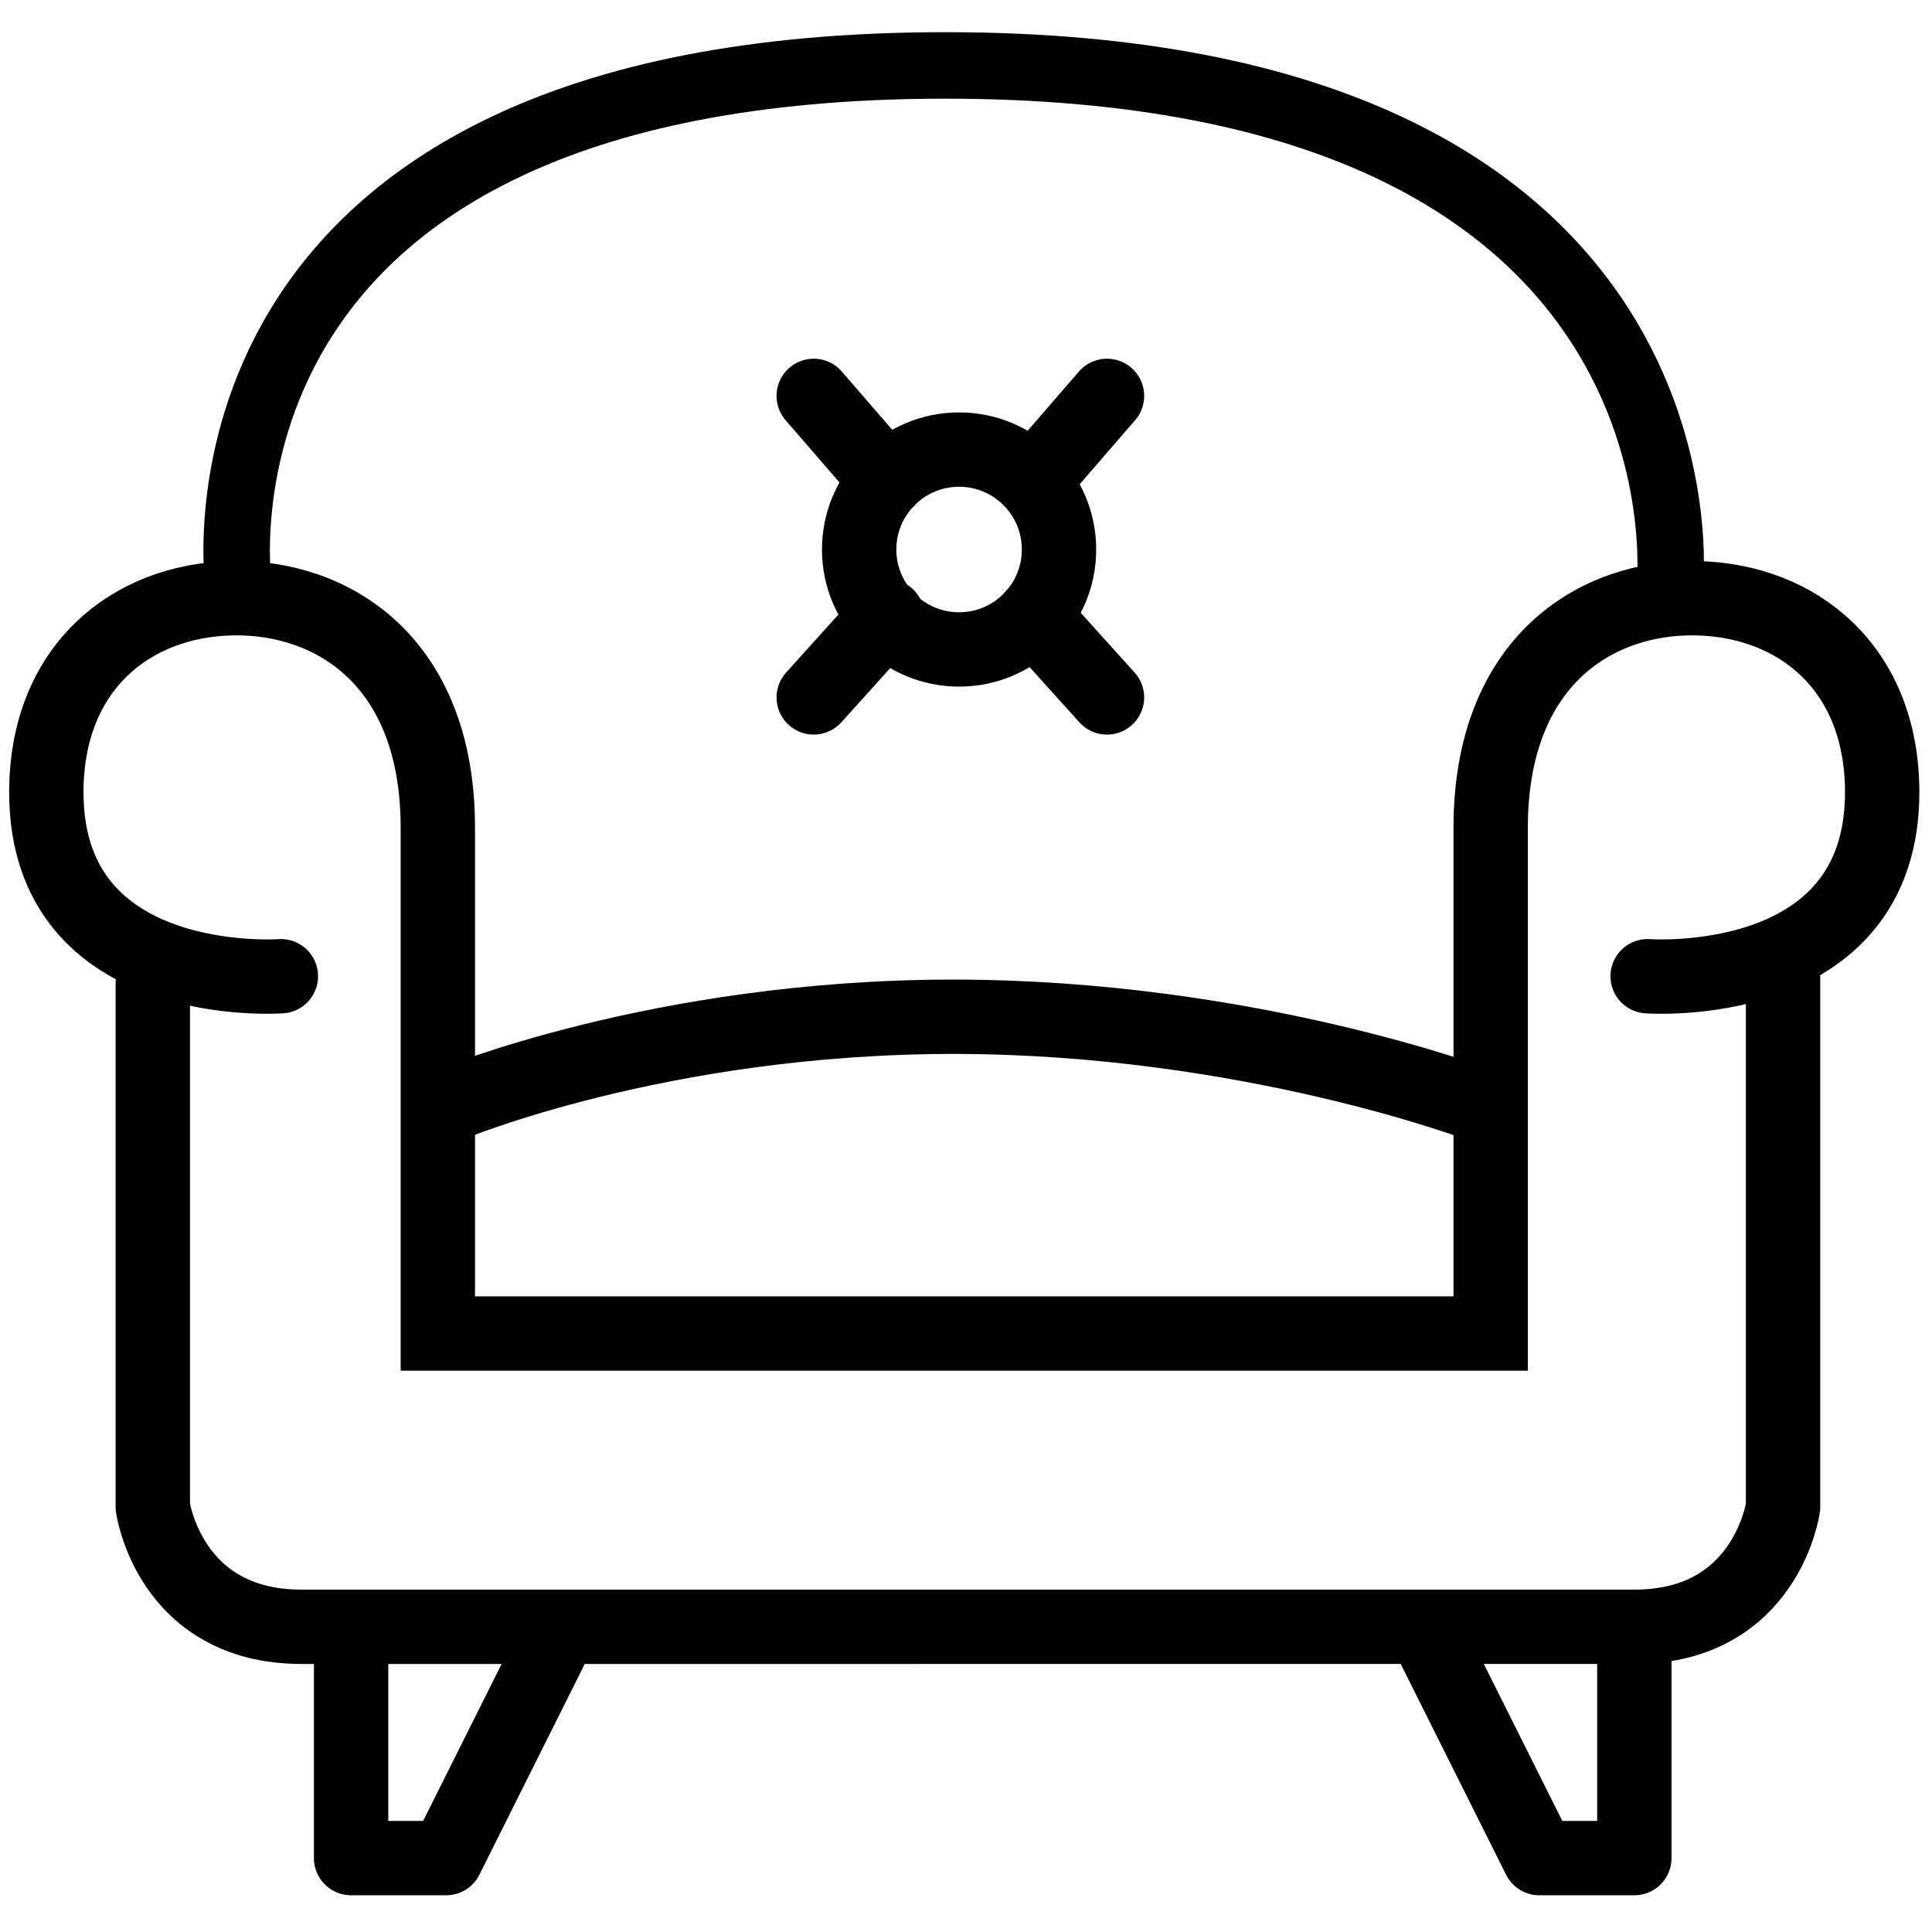 <?xml version="1.0" encoding="UTF-8"?> <!-- Generator: Adobe Illustrator 16.0.0, SVG Export Plug-In . SVG Version: 6.00 Build 0) --> <svg xmlns="http://www.w3.org/2000/svg" xmlns:xlink="http://www.w3.org/1999/xlink" version="1.1" id="圖層_1" x="0px" y="0px" width="155.91px" height="155.91px" viewBox="0 0 155.91 155.91" xml:space="preserve"> <path fill="none" stroke="#000000" stroke-width="6" stroke-linecap="round" stroke-miterlimit="10" d="M36.216,89.181 c0,0,16.935-7.13,40.716-7.13c23.779,0,42.517,7.13,42.517,7.13"></path> <circle fill="none" stroke="#000000" stroke-width="6" stroke-linecap="round" stroke-miterlimit="10" cx="77.397" cy="44.345" r="8.064"></circle> <line fill="none" stroke="#000000" stroke-width="6" stroke-linecap="round" stroke-miterlimit="10" x1="65.666" y1="31.947" x2="71.575" y2="38.773"></line> <line fill="none" stroke="#000000" stroke-width="6" stroke-linecap="round" stroke-miterlimit="10" x1="83.405" y1="49.71" x2="89.333" y2="56.28"></line> <line fill="none" stroke="#000000" stroke-width="6" stroke-linecap="round" stroke-miterlimit="10" x1="89.334" y1="31.947" x2="83.425" y2="38.773"></line> <line fill="none" stroke="#000000" stroke-width="6" stroke-linecap="round" stroke-miterlimit="10" x1="71.595" y1="49.71" x2="65.667" y2="56.28"></line> <polyline fill="none" stroke="#000000" stroke-width="6" stroke-linecap="round" stroke-linejoin="round" stroke-miterlimit="10" points=" 28.333,131.28 28.333,149.947 36.001,149.947 45.334,131.28 "></polyline> <path fill="none" stroke="#000000" stroke-width="6" stroke-linecap="round" stroke-miterlimit="10" d="M132.962,78.78 c0,0,18.928,1.413,18.928-14.84c0-9.987-6.768-15.505-15.011-15.665c-8-0.155-16.583,5.005-16.583,18.522 c0,15.483,0,40.817,0,40.817H83.732H69.896H35.333c0,0,0-25.334,0-40.817c0-13.517-8.583-18.677-16.583-18.522 c-8.243,0.16-15.011,5.678-15.011,15.665c0,16.253,18.928,14.84,18.928,14.84"></path> <path fill="none" stroke="#000000" stroke-width="6" stroke-linecap="round" stroke-miterlimit="10" d="M143.89,77.28v44.334 c0,0-1.333,9.666-12,9.666s-49.157,0-49.157,0H69.896c0,0-34.896,0-45.563,0s-12-9.666-12-9.666V79.28"></path> <polyline fill="none" stroke="#000000" stroke-width="6" stroke-linecap="round" stroke-linejoin="round" stroke-miterlimit="10" points=" 131.89,131.28 131.89,149.947 124.222,149.947 114.889,131.28 "></polyline> <path fill="none" stroke="#000000" stroke-width="5.366" stroke-linecap="round" stroke-miterlimit="10" d="M19.244,47.301 c0,0-5.91-42.021,57.037-42.021c62.948,0,58.475,42.021,58.475,42.021"></path> </svg> 